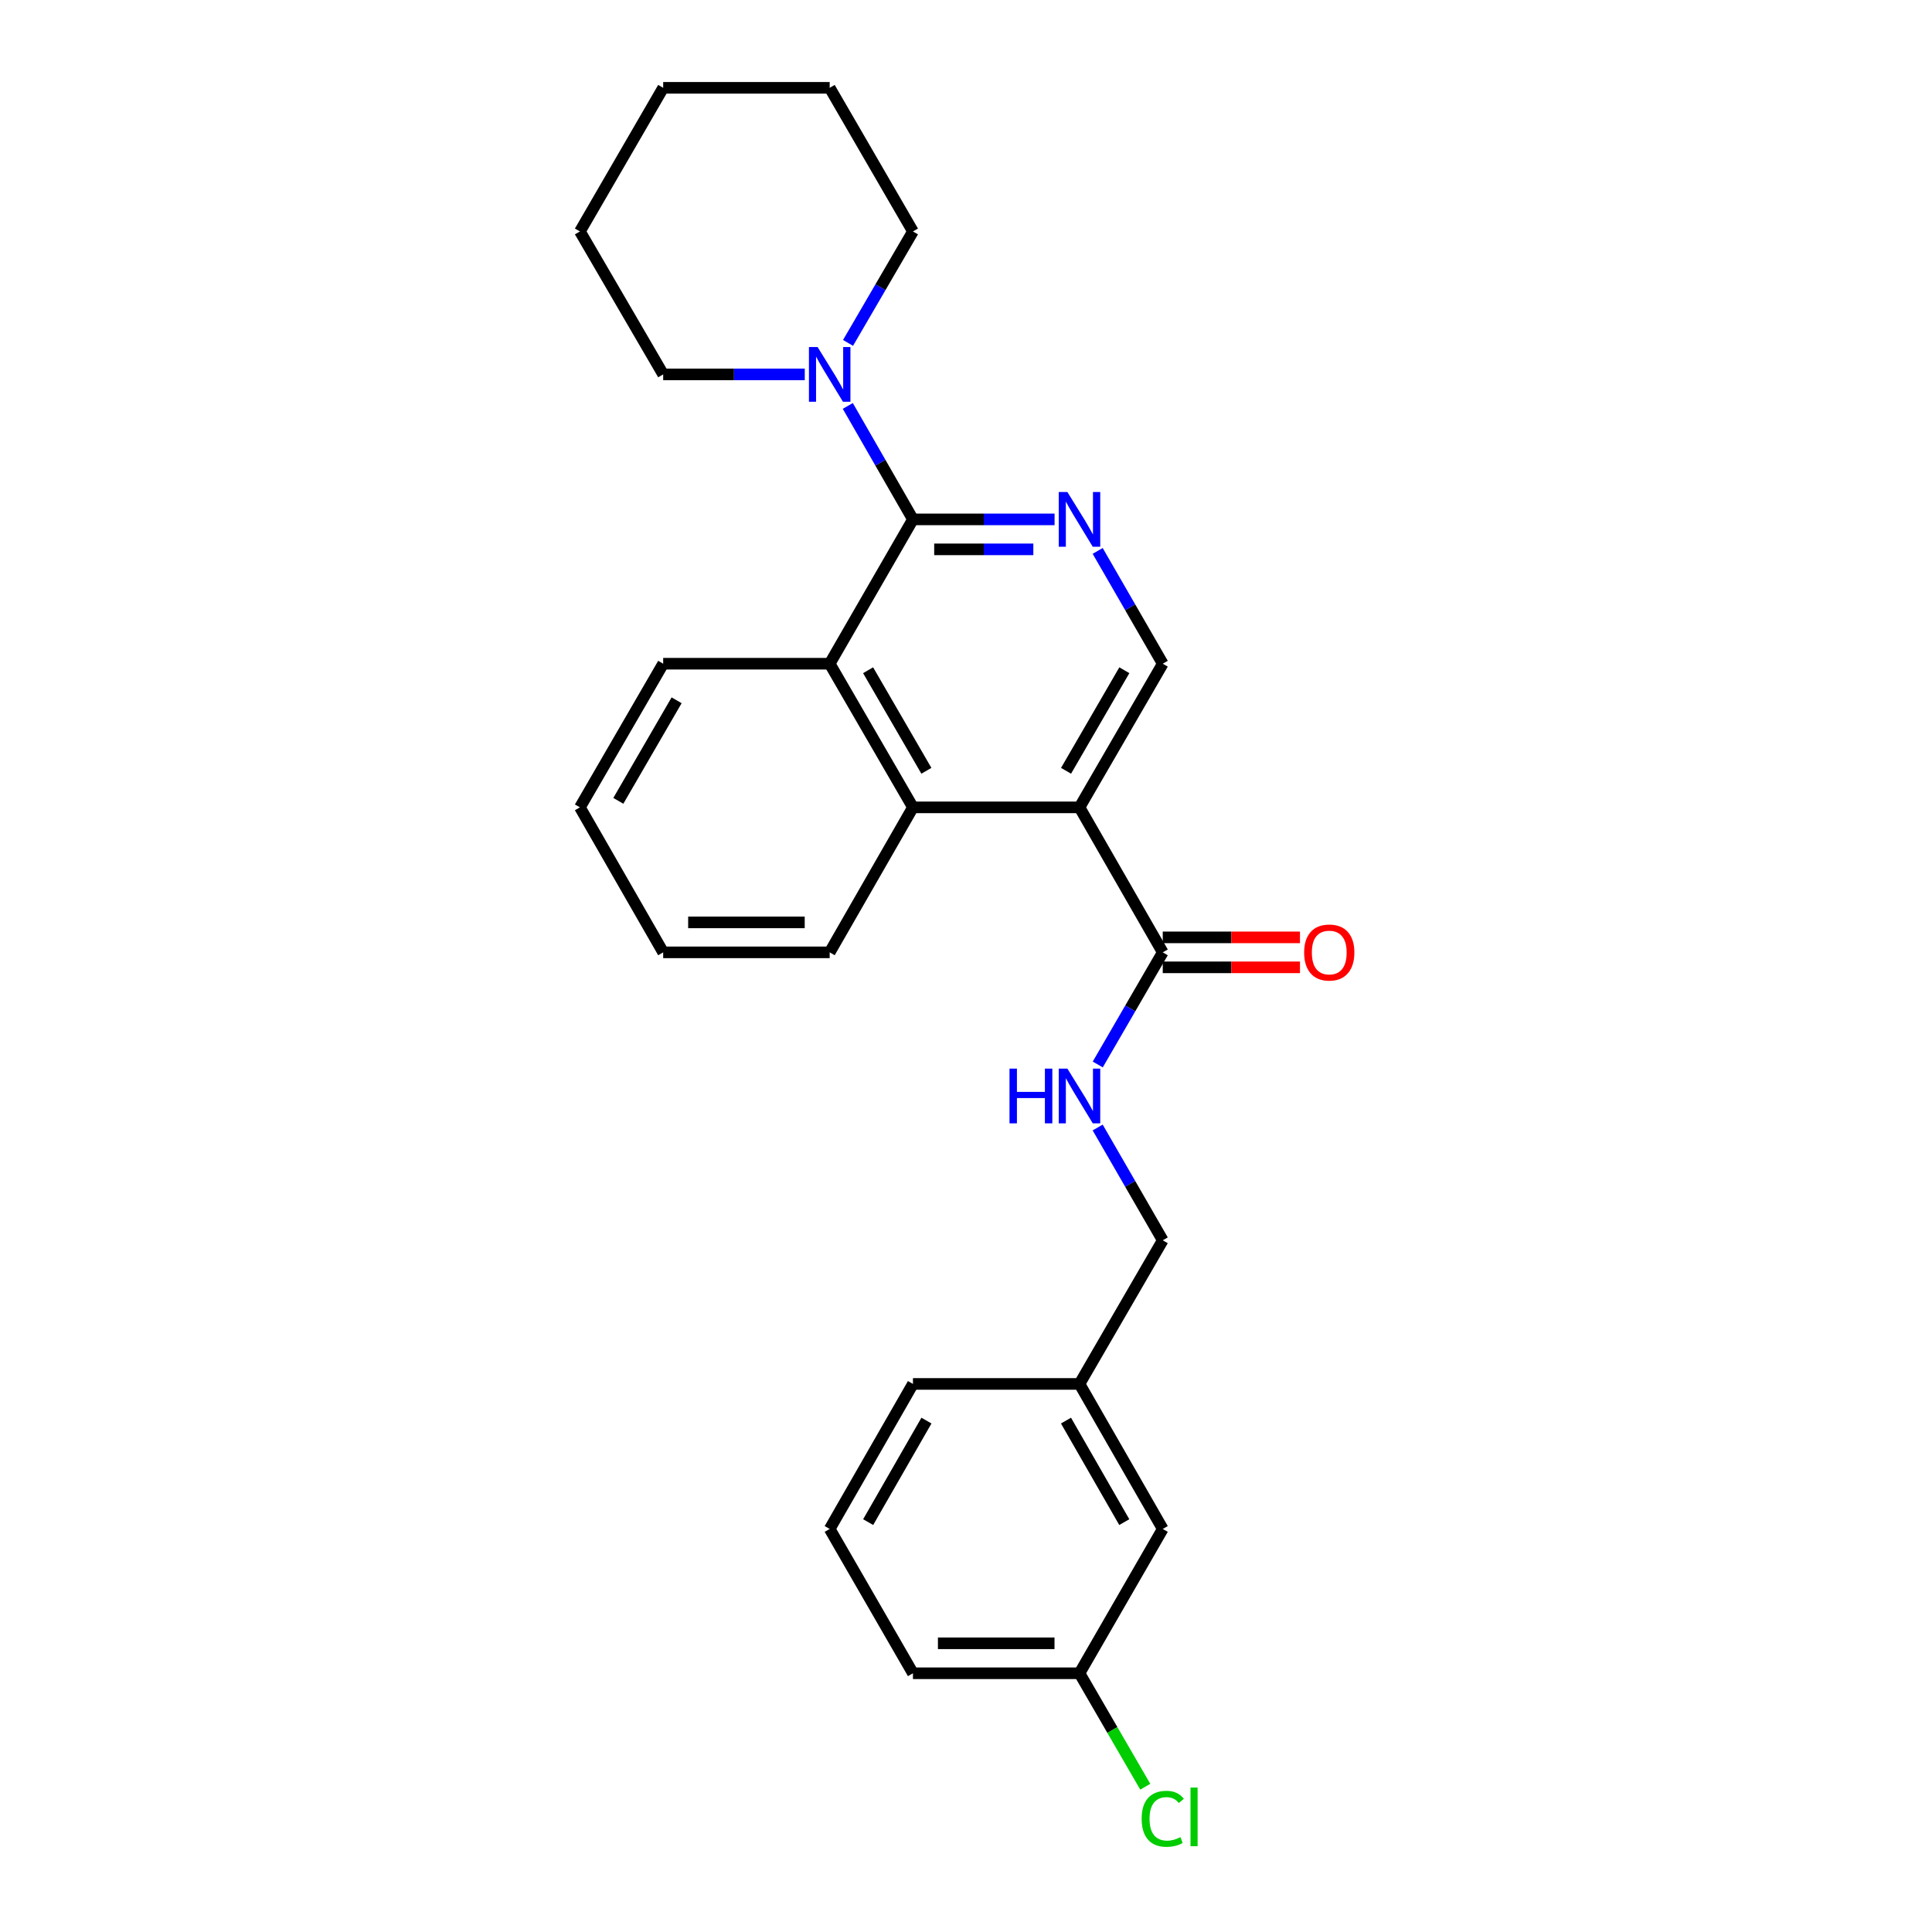 <?xml version='1.0' encoding='iso-8859-1'?>
<svg version='1.1' baseProfile='full'
              xmlns='http://www.w3.org/2000/svg'
                      xmlns:rdkit='http://www.rdkit.org/xml'
                      xmlns:xlink='http://www.w3.org/1999/xlink'
                  xml:space='preserve'
width='1000px' height='1000px' viewBox='0 0 1000 1000'>
<!-- END OF HEADER -->
<rect style='opacity:1.0;fill:#FFFFFF;stroke:none' width='1000' height='1000' x='0' y='0'> </rect>
<path class='bond-2' d='M 558.741,417.889 L 472.543,417.889' style='fill:none;fill-rule:evenodd;stroke:#000000;stroke-width:6px;stroke-linecap:butt;stroke-linejoin:miter;stroke-opacity:1' />
<path class='bond-4' d='M 558.741,417.889 L 601.84,492.938' style='fill:none;fill-rule:evenodd;stroke:#000000;stroke-width:6px;stroke-linecap:butt;stroke-linejoin:miter;stroke-opacity:1' />
<path class='bond-6' d='M 558.741,417.889 L 601.84,343.538' style='fill:none;fill-rule:evenodd;stroke:#000000;stroke-width:6px;stroke-linecap:butt;stroke-linejoin:miter;stroke-opacity:1' />
<path class='bond-6' d='M 551.788,398.959 L 581.957,346.913' style='fill:none;fill-rule:evenodd;stroke:#000000;stroke-width:6px;stroke-linecap:butt;stroke-linejoin:miter;stroke-opacity:1' />
<path class='bond-0' d='M 472.543,268.834 L 509.194,268.834' style='fill:none;fill-rule:evenodd;stroke:#000000;stroke-width:6px;stroke-linecap:butt;stroke-linejoin:miter;stroke-opacity:1' />
<path class='bond-0' d='M 509.194,268.834 L 545.846,268.834' style='fill:none;fill-rule:evenodd;stroke:#0000FF;stroke-width:6px;stroke-linecap:butt;stroke-linejoin:miter;stroke-opacity:1' />
<path class='bond-0' d='M 483.538,284.344 L 509.194,284.344' style='fill:none;fill-rule:evenodd;stroke:#000000;stroke-width:6px;stroke-linecap:butt;stroke-linejoin:miter;stroke-opacity:1' />
<path class='bond-0' d='M 509.194,284.344 L 534.851,284.344' style='fill:none;fill-rule:evenodd;stroke:#0000FF;stroke-width:6px;stroke-linecap:butt;stroke-linejoin:miter;stroke-opacity:1' />
<path class='bond-5' d='M 472.543,268.834 L 455.68,239.472' style='fill:none;fill-rule:evenodd;stroke:#000000;stroke-width:6px;stroke-linecap:butt;stroke-linejoin:miter;stroke-opacity:1' />
<path class='bond-5' d='M 455.68,239.472 L 438.818,210.109' style='fill:none;fill-rule:evenodd;stroke:#0000FF;stroke-width:6px;stroke-linecap:butt;stroke-linejoin:miter;stroke-opacity:1' />
<path class='bond-26' d='M 472.543,268.834 L 429.444,343.538' style='fill:none;fill-rule:evenodd;stroke:#000000;stroke-width:6px;stroke-linecap:butt;stroke-linejoin:miter;stroke-opacity:1' />
<path class='bond-1' d='M 568.154,285.151 L 584.997,314.345' style='fill:none;fill-rule:evenodd;stroke:#0000FF;stroke-width:6px;stroke-linecap:butt;stroke-linejoin:miter;stroke-opacity:1' />
<path class='bond-1' d='M 584.997,314.345 L 601.84,343.538' style='fill:none;fill-rule:evenodd;stroke:#000000;stroke-width:6px;stroke-linecap:butt;stroke-linejoin:miter;stroke-opacity:1' />
<path class='bond-3' d='M 472.543,417.889 L 429.444,343.538' style='fill:none;fill-rule:evenodd;stroke:#000000;stroke-width:6px;stroke-linecap:butt;stroke-linejoin:miter;stroke-opacity:1' />
<path class='bond-3' d='M 479.496,398.959 L 449.327,346.913' style='fill:none;fill-rule:evenodd;stroke:#000000;stroke-width:6px;stroke-linecap:butt;stroke-linejoin:miter;stroke-opacity:1' />
<path class='bond-16' d='M 472.543,417.889 L 429.444,492.938' style='fill:none;fill-rule:evenodd;stroke:#000000;stroke-width:6px;stroke-linecap:butt;stroke-linejoin:miter;stroke-opacity:1' />
<path class='bond-17' d='M 429.444,343.538 L 343.262,343.538' style='fill:none;fill-rule:evenodd;stroke:#000000;stroke-width:6px;stroke-linecap:butt;stroke-linejoin:miter;stroke-opacity:1' />
<path class='bond-7' d='M 601.84,492.938 L 585.018,521.955' style='fill:none;fill-rule:evenodd;stroke:#000000;stroke-width:6px;stroke-linecap:butt;stroke-linejoin:miter;stroke-opacity:1' />
<path class='bond-7' d='M 585.018,521.955 L 568.196,550.972' style='fill:none;fill-rule:evenodd;stroke:#0000FF;stroke-width:6px;stroke-linecap:butt;stroke-linejoin:miter;stroke-opacity:1' />
<path class='bond-8' d='M 601.84,500.693 L 637.354,500.693' style='fill:none;fill-rule:evenodd;stroke:#000000;stroke-width:6px;stroke-linecap:butt;stroke-linejoin:miter;stroke-opacity:1' />
<path class='bond-8' d='M 637.354,500.693 L 672.867,500.693' style='fill:none;fill-rule:evenodd;stroke:#FF0000;stroke-width:6px;stroke-linecap:butt;stroke-linejoin:miter;stroke-opacity:1' />
<path class='bond-8' d='M 601.84,485.183 L 637.354,485.183' style='fill:none;fill-rule:evenodd;stroke:#000000;stroke-width:6px;stroke-linecap:butt;stroke-linejoin:miter;stroke-opacity:1' />
<path class='bond-8' d='M 637.354,485.183 L 672.867,485.183' style='fill:none;fill-rule:evenodd;stroke:#FF0000;stroke-width:6px;stroke-linecap:butt;stroke-linejoin:miter;stroke-opacity:1' />
<path class='bond-14' d='M 438.939,177.485 L 455.741,148.641' style='fill:none;fill-rule:evenodd;stroke:#0000FF;stroke-width:6px;stroke-linecap:butt;stroke-linejoin:miter;stroke-opacity:1' />
<path class='bond-14' d='M 455.741,148.641 L 472.543,119.797' style='fill:none;fill-rule:evenodd;stroke:#000000;stroke-width:6px;stroke-linecap:butt;stroke-linejoin:miter;stroke-opacity:1' />
<path class='bond-15' d='M 416.549,193.786 L 379.906,193.786' style='fill:none;fill-rule:evenodd;stroke:#0000FF;stroke-width:6px;stroke-linecap:butt;stroke-linejoin:miter;stroke-opacity:1' />
<path class='bond-15' d='M 379.906,193.786 L 343.262,193.786' style='fill:none;fill-rule:evenodd;stroke:#000000;stroke-width:6px;stroke-linecap:butt;stroke-linejoin:miter;stroke-opacity:1' />
<path class='bond-9' d='M 568.155,583.596 L 584.998,612.786' style='fill:none;fill-rule:evenodd;stroke:#0000FF;stroke-width:6px;stroke-linecap:butt;stroke-linejoin:miter;stroke-opacity:1' />
<path class='bond-9' d='M 584.998,612.786 L 601.84,641.976' style='fill:none;fill-rule:evenodd;stroke:#000000;stroke-width:6px;stroke-linecap:butt;stroke-linejoin:miter;stroke-opacity:1' />
<path class='bond-12' d='M 601.84,641.976 L 558.741,716.318' style='fill:none;fill-rule:evenodd;stroke:#000000;stroke-width:6px;stroke-linecap:butt;stroke-linejoin:miter;stroke-opacity:1' />
<path class='bond-10' d='M 601.84,791.384 L 558.741,716.318' style='fill:none;fill-rule:evenodd;stroke:#000000;stroke-width:6px;stroke-linecap:butt;stroke-linejoin:miter;stroke-opacity:1' />
<path class='bond-10' d='M 581.925,787.846 L 551.756,735.3' style='fill:none;fill-rule:evenodd;stroke:#000000;stroke-width:6px;stroke-linecap:butt;stroke-linejoin:miter;stroke-opacity:1' />
<path class='bond-11' d='M 601.84,791.384 L 558.741,866.079' style='fill:none;fill-rule:evenodd;stroke:#000000;stroke-width:6px;stroke-linecap:butt;stroke-linejoin:miter;stroke-opacity:1' />
<path class='bond-13' d='M 558.741,866.079 L 575.766,895.446' style='fill:none;fill-rule:evenodd;stroke:#000000;stroke-width:6px;stroke-linecap:butt;stroke-linejoin:miter;stroke-opacity:1' />
<path class='bond-13' d='M 575.766,895.446 L 592.791,924.813' style='fill:none;fill-rule:evenodd;stroke:#00CC00;stroke-width:6px;stroke-linecap:butt;stroke-linejoin:miter;stroke-opacity:1' />
<path class='bond-29' d='M 558.741,866.079 L 472.543,866.079' style='fill:none;fill-rule:evenodd;stroke:#000000;stroke-width:6px;stroke-linecap:butt;stroke-linejoin:miter;stroke-opacity:1' />
<path class='bond-29' d='M 545.811,850.57 L 485.472,850.57' style='fill:none;fill-rule:evenodd;stroke:#000000;stroke-width:6px;stroke-linecap:butt;stroke-linejoin:miter;stroke-opacity:1' />
<path class='bond-20' d='M 558.741,716.318 L 472.543,716.318' style='fill:none;fill-rule:evenodd;stroke:#000000;stroke-width:6px;stroke-linecap:butt;stroke-linejoin:miter;stroke-opacity:1' />
<path class='bond-21' d='M 472.543,119.797 L 429.444,45.455' style='fill:none;fill-rule:evenodd;stroke:#000000;stroke-width:6px;stroke-linecap:butt;stroke-linejoin:miter;stroke-opacity:1' />
<path class='bond-22' d='M 343.262,193.786 L 300.163,119.797' style='fill:none;fill-rule:evenodd;stroke:#000000;stroke-width:6px;stroke-linecap:butt;stroke-linejoin:miter;stroke-opacity:1' />
<path class='bond-24' d='M 429.444,492.938 L 343.262,492.938' style='fill:none;fill-rule:evenodd;stroke:#000000;stroke-width:6px;stroke-linecap:butt;stroke-linejoin:miter;stroke-opacity:1' />
<path class='bond-24' d='M 416.516,477.429 L 356.19,477.429' style='fill:none;fill-rule:evenodd;stroke:#000000;stroke-width:6px;stroke-linecap:butt;stroke-linejoin:miter;stroke-opacity:1' />
<path class='bond-27' d='M 343.262,343.538 L 300.163,417.889' style='fill:none;fill-rule:evenodd;stroke:#000000;stroke-width:6px;stroke-linecap:butt;stroke-linejoin:miter;stroke-opacity:1' />
<path class='bond-27' d='M 350.216,362.469 L 320.046,414.515' style='fill:none;fill-rule:evenodd;stroke:#000000;stroke-width:6px;stroke-linecap:butt;stroke-linejoin:miter;stroke-opacity:1' />
<path class='bond-18' d='M 429.444,791.384 L 472.543,716.318' style='fill:none;fill-rule:evenodd;stroke:#000000;stroke-width:6px;stroke-linecap:butt;stroke-linejoin:miter;stroke-opacity:1' />
<path class='bond-18' d='M 449.359,787.846 L 479.528,735.3' style='fill:none;fill-rule:evenodd;stroke:#000000;stroke-width:6px;stroke-linecap:butt;stroke-linejoin:miter;stroke-opacity:1' />
<path class='bond-19' d='M 429.444,791.384 L 472.543,866.079' style='fill:none;fill-rule:evenodd;stroke:#000000;stroke-width:6px;stroke-linecap:butt;stroke-linejoin:miter;stroke-opacity:1' />
<path class='bond-28' d='M 429.444,45.455 L 343.262,45.455' style='fill:none;fill-rule:evenodd;stroke:#000000;stroke-width:6px;stroke-linecap:butt;stroke-linejoin:miter;stroke-opacity:1' />
<path class='bond-25' d='M 300.163,119.797 L 343.262,45.455' style='fill:none;fill-rule:evenodd;stroke:#000000;stroke-width:6px;stroke-linecap:butt;stroke-linejoin:miter;stroke-opacity:1' />
<path class='bond-23' d='M 300.163,417.889 L 343.262,492.938' style='fill:none;fill-rule:evenodd;stroke:#000000;stroke-width:6px;stroke-linecap:butt;stroke-linejoin:miter;stroke-opacity:1' />
<path  class='atom-2' d='M 552.481 254.674
L 561.761 269.674
Q 562.681 271.154, 564.161 273.834
Q 565.641 276.514, 565.721 276.674
L 565.721 254.674
L 569.481 254.674
L 569.481 282.994
L 565.601 282.994
L 555.641 266.594
Q 554.481 264.674, 553.241 262.474
Q 552.041 260.274, 551.681 259.594
L 551.681 282.994
L 548.001 282.994
L 548.001 254.674
L 552.481 254.674
' fill='#0000FF'/>
<path  class='atom-6' d='M 423.184 179.626
L 432.464 194.626
Q 433.384 196.106, 434.864 198.786
Q 436.344 201.466, 436.424 201.626
L 436.424 179.626
L 440.184 179.626
L 440.184 207.946
L 436.304 207.946
L 426.344 191.546
Q 425.184 189.626, 423.944 187.426
Q 422.744 185.226, 422.384 184.546
L 422.384 207.946
L 418.704 207.946
L 418.704 179.626
L 423.184 179.626
' fill='#0000FF'/>
<path  class='atom-8' d='M 522.521 553.12
L 526.361 553.12
L 526.361 565.16
L 540.841 565.16
L 540.841 553.12
L 544.681 553.12
L 544.681 581.44
L 540.841 581.44
L 540.841 568.36
L 526.361 568.36
L 526.361 581.44
L 522.521 581.44
L 522.521 553.12
' fill='#0000FF'/>
<path  class='atom-8' d='M 552.481 553.12
L 561.761 568.12
Q 562.681 569.6, 564.161 572.28
Q 565.641 574.96, 565.721 575.12
L 565.721 553.12
L 569.481 553.12
L 569.481 581.44
L 565.601 581.44
L 555.641 565.04
Q 554.481 563.12, 553.241 560.92
Q 552.041 558.72, 551.681 558.04
L 551.681 581.44
L 548.001 581.44
L 548.001 553.12
L 552.481 553.12
' fill='#0000FF'/>
<path  class='atom-9' d='M 675.021 493.018
Q 675.021 486.218, 678.381 482.418
Q 681.741 478.618, 688.021 478.618
Q 694.301 478.618, 697.661 482.418
Q 701.021 486.218, 701.021 493.018
Q 701.021 499.898, 697.621 503.818
Q 694.221 507.698, 688.021 507.698
Q 681.781 507.698, 678.381 503.818
Q 675.021 499.938, 675.021 493.018
M 688.021 504.498
Q 692.341 504.498, 694.661 501.618
Q 697.021 498.698, 697.021 493.018
Q 697.021 487.458, 694.661 484.658
Q 692.341 481.818, 688.021 481.818
Q 683.701 481.818, 681.341 484.618
Q 679.021 487.418, 679.021 493.018
Q 679.021 498.738, 681.341 501.618
Q 683.701 504.498, 688.021 504.498
' fill='#FF0000'/>
<path  class='atom-14' d='M 590.92 941.402
Q 590.92 934.362, 594.2 930.682
Q 597.52 926.962, 603.8 926.962
Q 609.64 926.962, 612.76 931.082
L 610.12 933.242
Q 607.84 930.242, 603.8 930.242
Q 599.52 930.242, 597.24 933.122
Q 595 935.962, 595 941.402
Q 595 947.002, 597.32 949.882
Q 599.68 952.762, 604.24 952.762
Q 607.36 952.762, 611 950.882
L 612.12 953.882
Q 610.64 954.842, 608.4 955.402
Q 606.16 955.962, 603.68 955.962
Q 597.52 955.962, 594.2 952.202
Q 590.92 948.442, 590.92 941.402
' fill='#00CC00'/>
<path  class='atom-14' d='M 616.2 925.242
L 619.88 925.242
L 619.88 955.602
L 616.2 955.602
L 616.2 925.242
' fill='#00CC00'/>
</svg>
